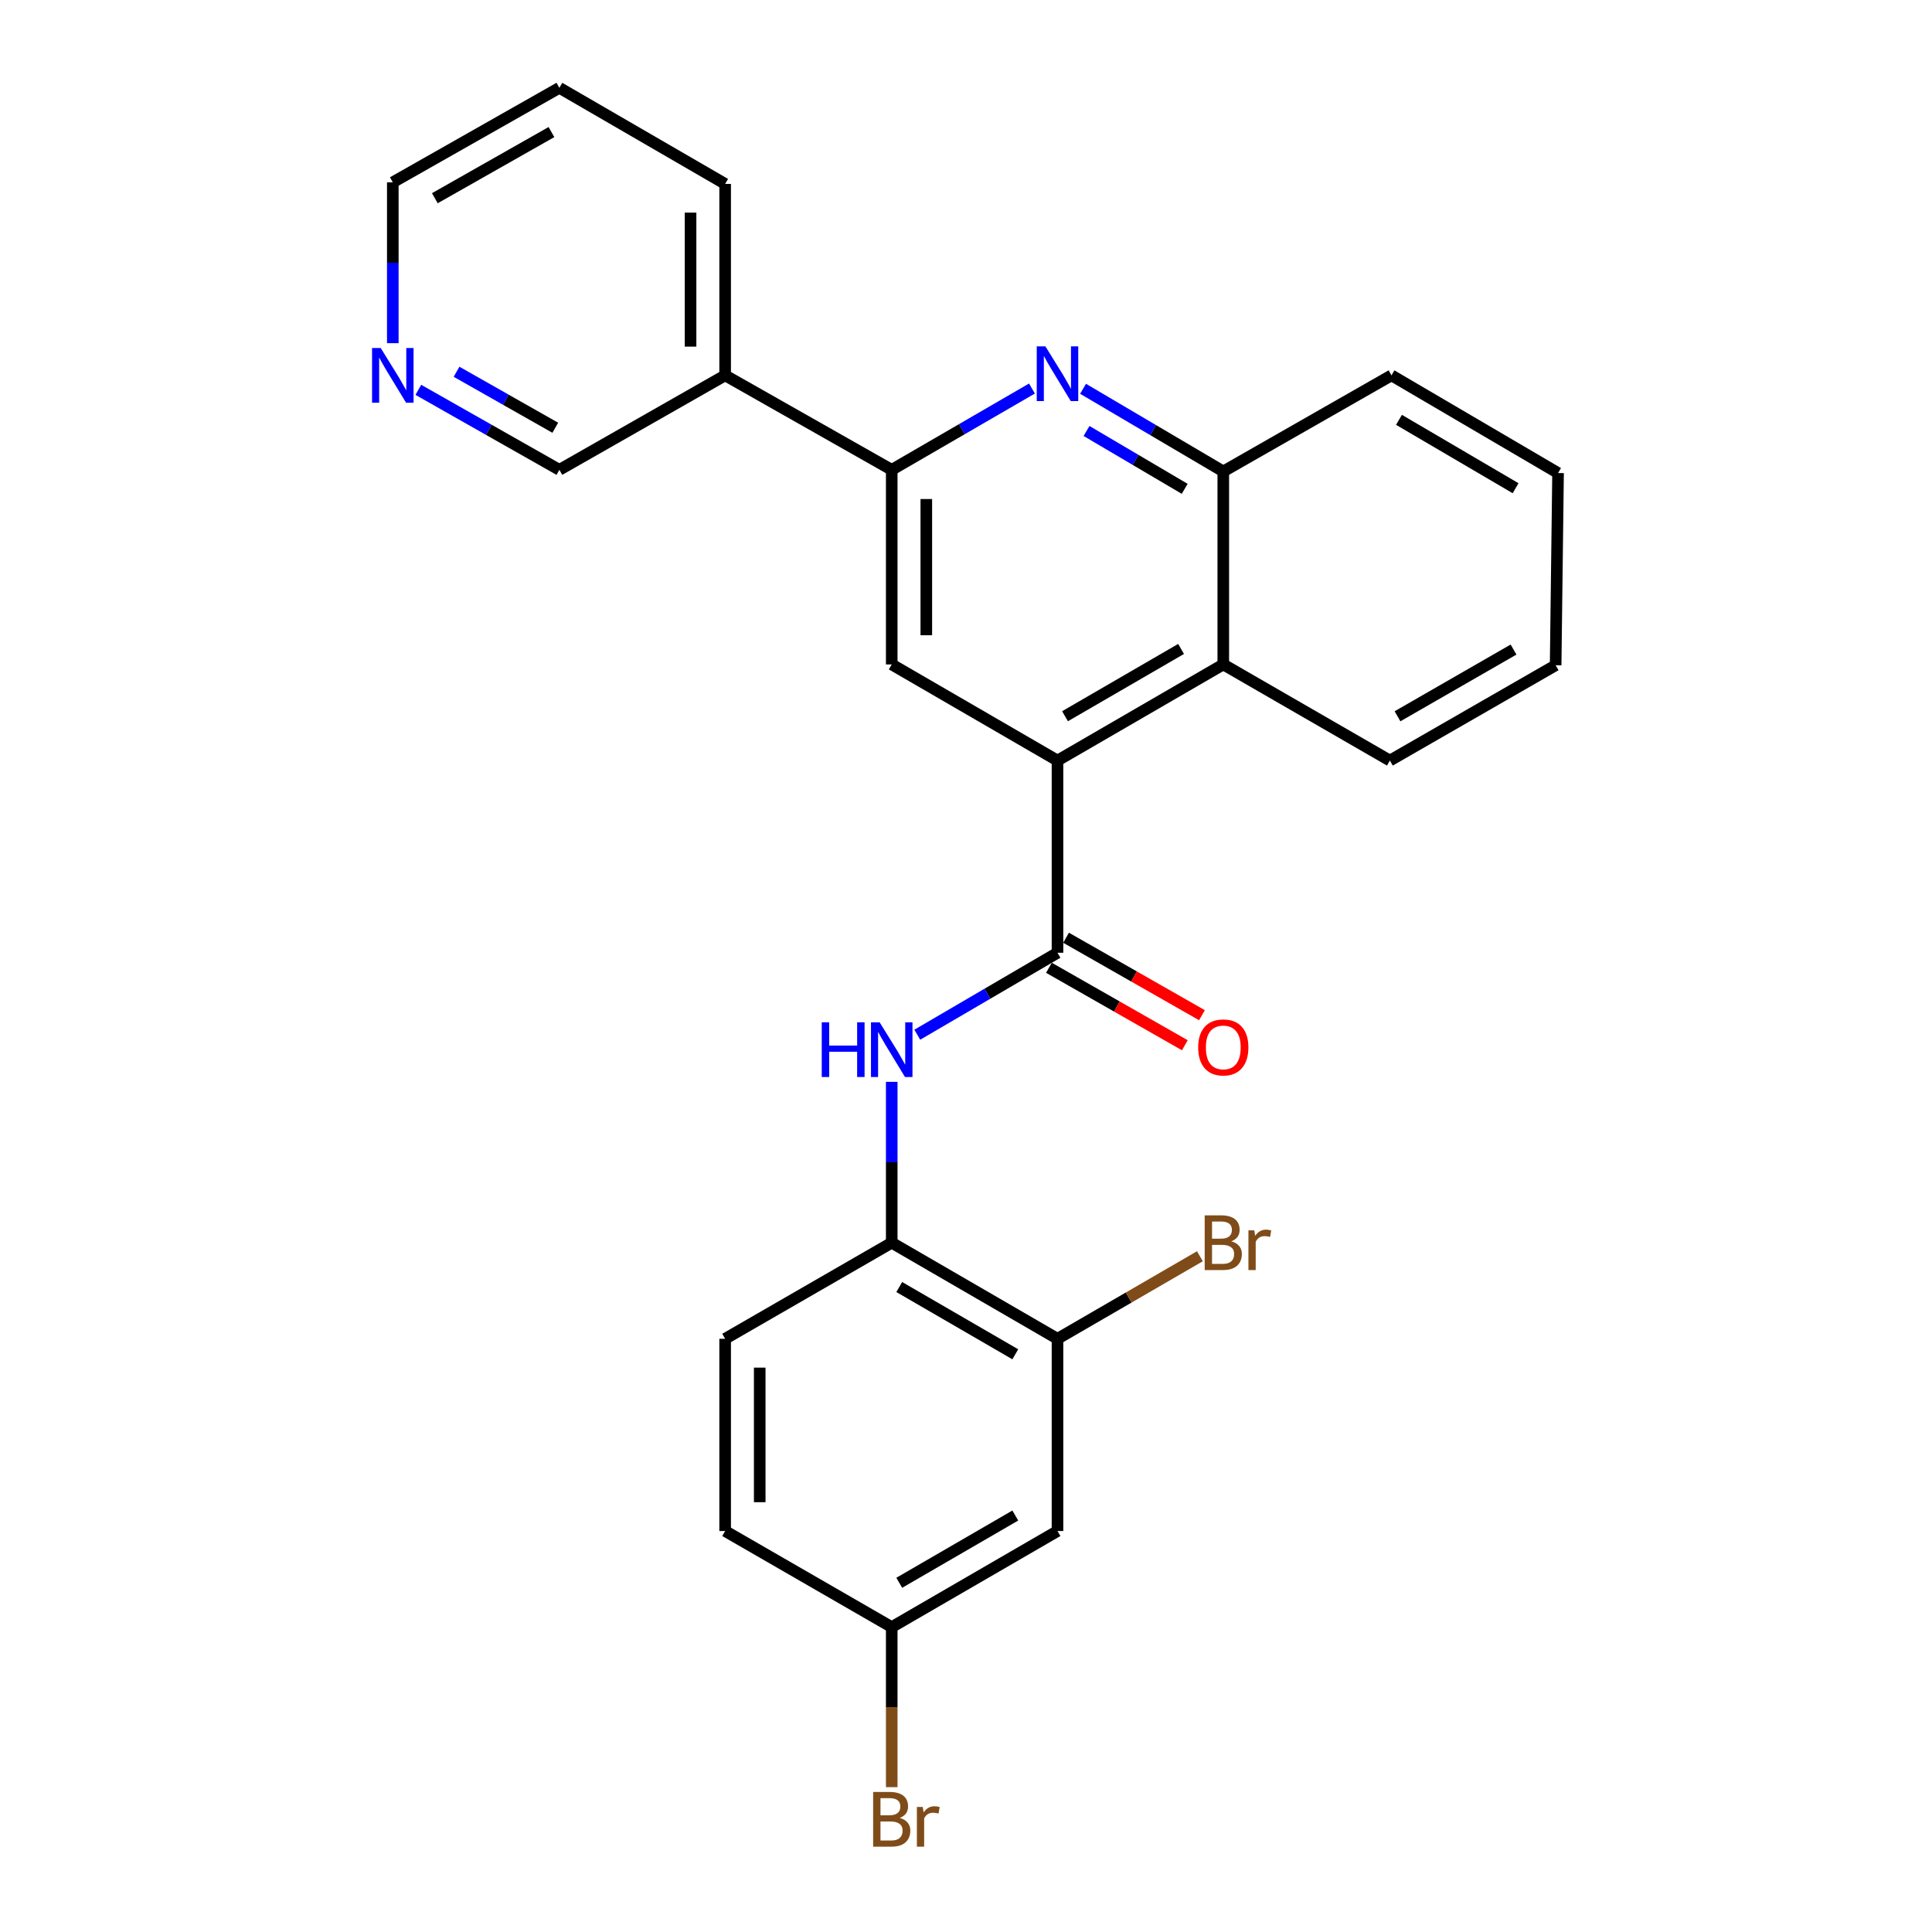 <?xml version='1.0' encoding='iso-8859-1'?>
<svg version='1.1' baseProfile='full'
              xmlns='http://www.w3.org/2000/svg'
                      xmlns:rdkit='http://www.rdkit.org/xml'
                      xmlns:xlink='http://www.w3.org/1999/xlink'
                  xml:space='preserve'
width='1000px' height='1000px' viewBox='0 0 1000 1000'>
<!-- END OF HEADER -->
<rect style='opacity:1.0;fill:#FFFFFF;stroke:none' width='1000' height='1000' x='0' y='0'> </rect>
<path class='bond-0' d='M 547.358,493.147 L 547.358,393.666' style='fill:none;fill-rule:evenodd;stroke:#000000;stroke-width:6px;stroke-linecap:butt;stroke-linejoin:miter;stroke-opacity:1' />
<path class='bond-3' d='M 547.358,493.147 L 511.071,514.359' style='fill:none;fill-rule:evenodd;stroke:#000000;stroke-width:6px;stroke-linecap:butt;stroke-linejoin:miter;stroke-opacity:1' />
<path class='bond-3' d='M 511.071,514.359 L 474.783,535.571' style='fill:none;fill-rule:evenodd;stroke:#0000FF;stroke-width:6px;stroke-linecap:butt;stroke-linejoin:miter;stroke-opacity:1' />
<path class='bond-11' d='M 542.927,500.922 L 578.097,520.969' style='fill:none;fill-rule:evenodd;stroke:#000000;stroke-width:6px;stroke-linecap:butt;stroke-linejoin:miter;stroke-opacity:1' />
<path class='bond-11' d='M 578.097,520.969 L 613.267,541.015' style='fill:none;fill-rule:evenodd;stroke:#FF0000;stroke-width:6px;stroke-linecap:butt;stroke-linejoin:miter;stroke-opacity:1' />
<path class='bond-11' d='M 551.79,485.373 L 586.96,505.419' style='fill:none;fill-rule:evenodd;stroke:#000000;stroke-width:6px;stroke-linecap:butt;stroke-linejoin:miter;stroke-opacity:1' />
<path class='bond-11' d='M 586.96,505.419 L 622.13,525.466' style='fill:none;fill-rule:evenodd;stroke:#FF0000;stroke-width:6px;stroke-linecap:butt;stroke-linejoin:miter;stroke-opacity:1' />
<path class='bond-4' d='M 547.358,393.666 L 461.558,343.91' style='fill:none;fill-rule:evenodd;stroke:#000000;stroke-width:6px;stroke-linecap:butt;stroke-linejoin:miter;stroke-opacity:1' />
<path class='bond-5' d='M 547.358,393.666 L 633.168,343.91' style='fill:none;fill-rule:evenodd;stroke:#000000;stroke-width:6px;stroke-linecap:butt;stroke-linejoin:miter;stroke-opacity:1' />
<path class='bond-5' d='M 551.252,370.719 L 611.319,335.89' style='fill:none;fill-rule:evenodd;stroke:#000000;stroke-width:6px;stroke-linecap:butt;stroke-linejoin:miter;stroke-opacity:1' />
<path class='bond-1' d='M 560.588,201.238 L 596.878,222.629' style='fill:none;fill-rule:evenodd;stroke:#0000FF;stroke-width:6px;stroke-linecap:butt;stroke-linejoin:miter;stroke-opacity:1' />
<path class='bond-1' d='M 596.878,222.629 L 633.168,244.02' style='fill:none;fill-rule:evenodd;stroke:#000000;stroke-width:6px;stroke-linecap:butt;stroke-linejoin:miter;stroke-opacity:1' />
<path class='bond-1' d='M 562.387,223.074 L 587.79,238.048' style='fill:none;fill-rule:evenodd;stroke:#0000FF;stroke-width:6px;stroke-linecap:butt;stroke-linejoin:miter;stroke-opacity:1' />
<path class='bond-1' d='M 587.79,238.048 L 613.193,253.021' style='fill:none;fill-rule:evenodd;stroke:#000000;stroke-width:6px;stroke-linecap:butt;stroke-linejoin:miter;stroke-opacity:1' />
<path class='bond-26' d='M 534.139,201.104 L 497.849,222.144' style='fill:none;fill-rule:evenodd;stroke:#0000FF;stroke-width:6px;stroke-linecap:butt;stroke-linejoin:miter;stroke-opacity:1' />
<path class='bond-26' d='M 497.849,222.144 L 461.558,243.185' style='fill:none;fill-rule:evenodd;stroke:#000000;stroke-width:6px;stroke-linecap:butt;stroke-linejoin:miter;stroke-opacity:1' />
<path class='bond-2' d='M 461.558,243.185 L 461.558,343.91' style='fill:none;fill-rule:evenodd;stroke:#000000;stroke-width:6px;stroke-linecap:butt;stroke-linejoin:miter;stroke-opacity:1' />
<path class='bond-2' d='M 479.456,258.294 L 479.456,328.801' style='fill:none;fill-rule:evenodd;stroke:#000000;stroke-width:6px;stroke-linecap:butt;stroke-linejoin:miter;stroke-opacity:1' />
<path class='bond-10' d='M 461.558,243.185 L 375.331,194.284' style='fill:none;fill-rule:evenodd;stroke:#000000;stroke-width:6px;stroke-linecap:butt;stroke-linejoin:miter;stroke-opacity:1' />
<path class='bond-7' d='M 461.558,559.959 L 461.558,601.589' style='fill:none;fill-rule:evenodd;stroke:#0000FF;stroke-width:6px;stroke-linecap:butt;stroke-linejoin:miter;stroke-opacity:1' />
<path class='bond-7' d='M 461.558,601.589 L 461.558,643.22' style='fill:none;fill-rule:evenodd;stroke:#000000;stroke-width:6px;stroke-linecap:butt;stroke-linejoin:miter;stroke-opacity:1' />
<path class='bond-6' d='M 633.168,343.91 L 633.168,244.02' style='fill:none;fill-rule:evenodd;stroke:#000000;stroke-width:6px;stroke-linecap:butt;stroke-linejoin:miter;stroke-opacity:1' />
<path class='bond-19' d='M 633.168,343.91 L 719.396,393.666' style='fill:none;fill-rule:evenodd;stroke:#000000;stroke-width:6px;stroke-linecap:butt;stroke-linejoin:miter;stroke-opacity:1' />
<path class='bond-20' d='M 633.168,244.02 L 720.231,194.284' style='fill:none;fill-rule:evenodd;stroke:#000000;stroke-width:6px;stroke-linecap:butt;stroke-linejoin:miter;stroke-opacity:1' />
<path class='bond-8' d='M 461.558,643.22 L 547.358,692.956' style='fill:none;fill-rule:evenodd;stroke:#000000;stroke-width:6px;stroke-linecap:butt;stroke-linejoin:miter;stroke-opacity:1' />
<path class='bond-8' d='M 465.452,666.165 L 525.512,700.98' style='fill:none;fill-rule:evenodd;stroke:#000000;stroke-width:6px;stroke-linecap:butt;stroke-linejoin:miter;stroke-opacity:1' />
<path class='bond-13' d='M 461.558,643.22 L 375.331,692.956' style='fill:none;fill-rule:evenodd;stroke:#000000;stroke-width:6px;stroke-linecap:butt;stroke-linejoin:miter;stroke-opacity:1' />
<path class='bond-9' d='M 547.358,692.956 L 547.358,792.458' style='fill:none;fill-rule:evenodd;stroke:#000000;stroke-width:6px;stroke-linecap:butt;stroke-linejoin:miter;stroke-opacity:1' />
<path class='bond-15' d='M 547.358,692.956 L 584.213,671.595' style='fill:none;fill-rule:evenodd;stroke:#000000;stroke-width:6px;stroke-linecap:butt;stroke-linejoin:miter;stroke-opacity:1' />
<path class='bond-15' d='M 584.213,671.595 L 621.069,650.233' style='fill:none;fill-rule:evenodd;stroke:#7F4C19;stroke-width:6px;stroke-linecap:butt;stroke-linejoin:miter;stroke-opacity:1' />
<path class='bond-27' d='M 547.358,792.458 L 461.558,842.194' style='fill:none;fill-rule:evenodd;stroke:#000000;stroke-width:6px;stroke-linecap:butt;stroke-linejoin:miter;stroke-opacity:1' />
<path class='bond-27' d='M 525.512,784.434 L 465.452,819.249' style='fill:none;fill-rule:evenodd;stroke:#000000;stroke-width:6px;stroke-linecap:butt;stroke-linejoin:miter;stroke-opacity:1' />
<path class='bond-18' d='M 375.331,194.284 L 289.531,243.185' style='fill:none;fill-rule:evenodd;stroke:#000000;stroke-width:6px;stroke-linecap:butt;stroke-linejoin:miter;stroke-opacity:1' />
<path class='bond-21' d='M 375.331,194.284 L 375.331,95.191' style='fill:none;fill-rule:evenodd;stroke:#000000;stroke-width:6px;stroke-linecap:butt;stroke-linejoin:miter;stroke-opacity:1' />
<path class='bond-21' d='M 357.433,179.42 L 357.433,110.055' style='fill:none;fill-rule:evenodd;stroke:#000000;stroke-width:6px;stroke-linecap:butt;stroke-linejoin:miter;stroke-opacity:1' />
<path class='bond-12' d='M 216.531,201.781 L 253.031,222.483' style='fill:none;fill-rule:evenodd;stroke:#0000FF;stroke-width:6px;stroke-linecap:butt;stroke-linejoin:miter;stroke-opacity:1' />
<path class='bond-12' d='M 253.031,222.483 L 289.531,243.185' style='fill:none;fill-rule:evenodd;stroke:#000000;stroke-width:6px;stroke-linecap:butt;stroke-linejoin:miter;stroke-opacity:1' />
<path class='bond-12' d='M 236.311,192.424 L 261.861,206.915' style='fill:none;fill-rule:evenodd;stroke:#0000FF;stroke-width:6px;stroke-linecap:butt;stroke-linejoin:miter;stroke-opacity:1' />
<path class='bond-12' d='M 261.861,206.915 L 287.411,221.406' style='fill:none;fill-rule:evenodd;stroke:#000000;stroke-width:6px;stroke-linecap:butt;stroke-linejoin:miter;stroke-opacity:1' />
<path class='bond-29' d='M 203.313,177.626 L 203.313,135.996' style='fill:none;fill-rule:evenodd;stroke:#0000FF;stroke-width:6px;stroke-linecap:butt;stroke-linejoin:miter;stroke-opacity:1' />
<path class='bond-29' d='M 203.313,135.996 L 203.313,94.365' style='fill:none;fill-rule:evenodd;stroke:#000000;stroke-width:6px;stroke-linecap:butt;stroke-linejoin:miter;stroke-opacity:1' />
<path class='bond-16' d='M 375.331,692.956 L 375.331,792.458' style='fill:none;fill-rule:evenodd;stroke:#000000;stroke-width:6px;stroke-linecap:butt;stroke-linejoin:miter;stroke-opacity:1' />
<path class='bond-16' d='M 393.229,707.881 L 393.229,777.532' style='fill:none;fill-rule:evenodd;stroke:#000000;stroke-width:6px;stroke-linecap:butt;stroke-linejoin:miter;stroke-opacity:1' />
<path class='bond-14' d='M 461.558,842.194 L 375.331,792.458' style='fill:none;fill-rule:evenodd;stroke:#000000;stroke-width:6px;stroke-linecap:butt;stroke-linejoin:miter;stroke-opacity:1' />
<path class='bond-17' d='M 461.558,842.194 L 461.558,883.611' style='fill:none;fill-rule:evenodd;stroke:#000000;stroke-width:6px;stroke-linecap:butt;stroke-linejoin:miter;stroke-opacity:1' />
<path class='bond-17' d='M 461.558,883.611 L 461.558,925.028' style='fill:none;fill-rule:evenodd;stroke:#7F4C19;stroke-width:6px;stroke-linecap:butt;stroke-linejoin:miter;stroke-opacity:1' />
<path class='bond-24' d='M 719.396,393.666 L 805.195,344.327' style='fill:none;fill-rule:evenodd;stroke:#000000;stroke-width:6px;stroke-linecap:butt;stroke-linejoin:miter;stroke-opacity:1' />
<path class='bond-24' d='M 723.344,370.749 L 783.403,336.213' style='fill:none;fill-rule:evenodd;stroke:#000000;stroke-width:6px;stroke-linecap:butt;stroke-linejoin:miter;stroke-opacity:1' />
<path class='bond-28' d='M 720.231,194.284 L 806.448,244.846' style='fill:none;fill-rule:evenodd;stroke:#000000;stroke-width:6px;stroke-linecap:butt;stroke-linejoin:miter;stroke-opacity:1' />
<path class='bond-28' d='M 724.109,217.307 L 784.462,252.7' style='fill:none;fill-rule:evenodd;stroke:#000000;stroke-width:6px;stroke-linecap:butt;stroke-linejoin:miter;stroke-opacity:1' />
<path class='bond-23' d='M 375.331,95.191 L 289.531,45.455' style='fill:none;fill-rule:evenodd;stroke:#000000;stroke-width:6px;stroke-linecap:butt;stroke-linejoin:miter;stroke-opacity:1' />
<path class='bond-22' d='M 203.313,94.365 L 289.531,45.455' style='fill:none;fill-rule:evenodd;stroke:#000000;stroke-width:6px;stroke-linecap:butt;stroke-linejoin:miter;stroke-opacity:1' />
<path class='bond-22' d='M 225.077,102.596 L 285.43,68.358' style='fill:none;fill-rule:evenodd;stroke:#000000;stroke-width:6px;stroke-linecap:butt;stroke-linejoin:miter;stroke-opacity:1' />
<path class='bond-25' d='M 805.195,344.327 L 806.448,244.846' style='fill:none;fill-rule:evenodd;stroke:#000000;stroke-width:6px;stroke-linecap:butt;stroke-linejoin:miter;stroke-opacity:1' />
<path  class='atom-2' d='M 541.098 179.279
L 550.378 194.279
Q 551.298 195.759, 552.778 198.439
Q 554.258 201.119, 554.338 201.279
L 554.338 179.279
L 558.098 179.279
L 558.098 207.599
L 554.218 207.599
L 544.258 191.199
Q 543.098 189.279, 541.858 187.079
Q 540.658 184.879, 540.298 184.199
L 540.298 207.599
L 536.618 207.599
L 536.618 179.279
L 541.098 179.279
' fill='#0000FF'/>
<path  class='atom-4' d='M 425.338 529.141
L 429.178 529.141
L 429.178 541.181
L 443.658 541.181
L 443.658 529.141
L 447.498 529.141
L 447.498 557.461
L 443.658 557.461
L 443.658 544.381
L 429.178 544.381
L 429.178 557.461
L 425.338 557.461
L 425.338 529.141
' fill='#0000FF'/>
<path  class='atom-4' d='M 455.298 529.141
L 464.578 544.141
Q 465.498 545.621, 466.978 548.301
Q 468.458 550.981, 468.538 551.141
L 468.538 529.141
L 472.298 529.141
L 472.298 557.461
L 468.418 557.461
L 458.458 541.061
Q 457.298 539.141, 456.058 536.941
Q 454.858 534.741, 454.498 534.061
L 454.498 557.461
L 450.818 557.461
L 450.818 529.141
L 455.298 529.141
' fill='#0000FF'/>
<path  class='atom-12' d='M 620.168 542.138
Q 620.168 535.338, 623.528 531.538
Q 626.888 527.738, 633.168 527.738
Q 639.448 527.738, 642.808 531.538
Q 646.168 535.338, 646.168 542.138
Q 646.168 549.018, 642.768 552.938
Q 639.368 556.818, 633.168 556.818
Q 626.928 556.818, 623.528 552.938
Q 620.168 549.058, 620.168 542.138
M 633.168 553.618
Q 637.488 553.618, 639.808 550.738
Q 642.168 547.818, 642.168 542.138
Q 642.168 536.578, 639.808 533.778
Q 637.488 530.938, 633.168 530.938
Q 628.848 530.938, 626.488 533.738
Q 624.168 536.538, 624.168 542.138
Q 624.168 547.858, 626.488 550.738
Q 628.848 553.618, 633.168 553.618
' fill='#FF0000'/>
<path  class='atom-13' d='M 197.053 180.124
L 206.333 195.124
Q 207.253 196.604, 208.733 199.284
Q 210.213 201.964, 210.293 202.124
L 210.293 180.124
L 214.053 180.124
L 214.053 208.444
L 210.173 208.444
L 200.213 192.044
Q 199.053 190.124, 197.813 187.924
Q 196.613 185.724, 196.253 185.044
L 196.253 208.444
L 192.573 208.444
L 192.573 180.124
L 197.053 180.124
' fill='#0000FF'/>
<path  class='atom-16' d='M 637.308 642.5
Q 640.028 643.26, 641.388 644.94
Q 642.788 646.58, 642.788 649.02
Q 642.788 652.94, 640.268 655.18
Q 637.788 657.38, 633.068 657.38
L 623.548 657.38
L 623.548 629.06
L 631.908 629.06
Q 636.748 629.06, 639.188 631.02
Q 641.628 632.98, 641.628 636.58
Q 641.628 640.86, 637.308 642.5
M 627.348 632.26
L 627.348 641.14
L 631.908 641.14
Q 634.708 641.14, 636.148 640.02
Q 637.628 638.86, 637.628 636.58
Q 637.628 632.26, 631.908 632.26
L 627.348 632.26
M 633.068 654.18
Q 635.828 654.18, 637.308 652.86
Q 638.788 651.54, 638.788 649.02
Q 638.788 646.7, 637.148 645.54
Q 635.548 644.34, 632.468 644.34
L 627.348 644.34
L 627.348 654.18
L 633.068 654.18
' fill='#7F4C19'/>
<path  class='atom-16' d='M 649.228 636.82
L 649.668 639.66
Q 651.828 636.46, 655.348 636.46
Q 656.468 636.46, 657.988 636.86
L 657.388 640.22
Q 655.668 639.82, 654.708 639.82
Q 653.028 639.82, 651.908 640.5
Q 650.828 641.14, 649.948 642.7
L 649.948 657.38
L 646.188 657.38
L 646.188 636.82
L 649.228 636.82
' fill='#7F4C19'/>
<path  class='atom-18' d='M 465.698 940.955
Q 468.418 941.715, 469.778 943.395
Q 471.178 945.035, 471.178 947.475
Q 471.178 951.395, 468.658 953.635
Q 466.178 955.835, 461.458 955.835
L 451.938 955.835
L 451.938 927.515
L 460.298 927.515
Q 465.138 927.515, 467.578 929.475
Q 470.018 931.435, 470.018 935.035
Q 470.018 939.315, 465.698 940.955
M 455.738 930.715
L 455.738 939.595
L 460.298 939.595
Q 463.098 939.595, 464.538 938.475
Q 466.018 937.315, 466.018 935.035
Q 466.018 930.715, 460.298 930.715
L 455.738 930.715
M 461.458 952.635
Q 464.218 952.635, 465.698 951.315
Q 467.178 949.995, 467.178 947.475
Q 467.178 945.155, 465.538 943.995
Q 463.938 942.795, 460.858 942.795
L 455.738 942.795
L 455.738 952.635
L 461.458 952.635
' fill='#7F4C19'/>
<path  class='atom-18' d='M 477.618 935.275
L 478.058 938.115
Q 480.218 934.915, 483.738 934.915
Q 484.858 934.915, 486.378 935.315
L 485.778 938.675
Q 484.058 938.275, 483.098 938.275
Q 481.418 938.275, 480.298 938.955
Q 479.218 939.595, 478.338 941.155
L 478.338 955.835
L 474.578 955.835
L 474.578 935.275
L 477.618 935.275
' fill='#7F4C19'/>
</svg>
